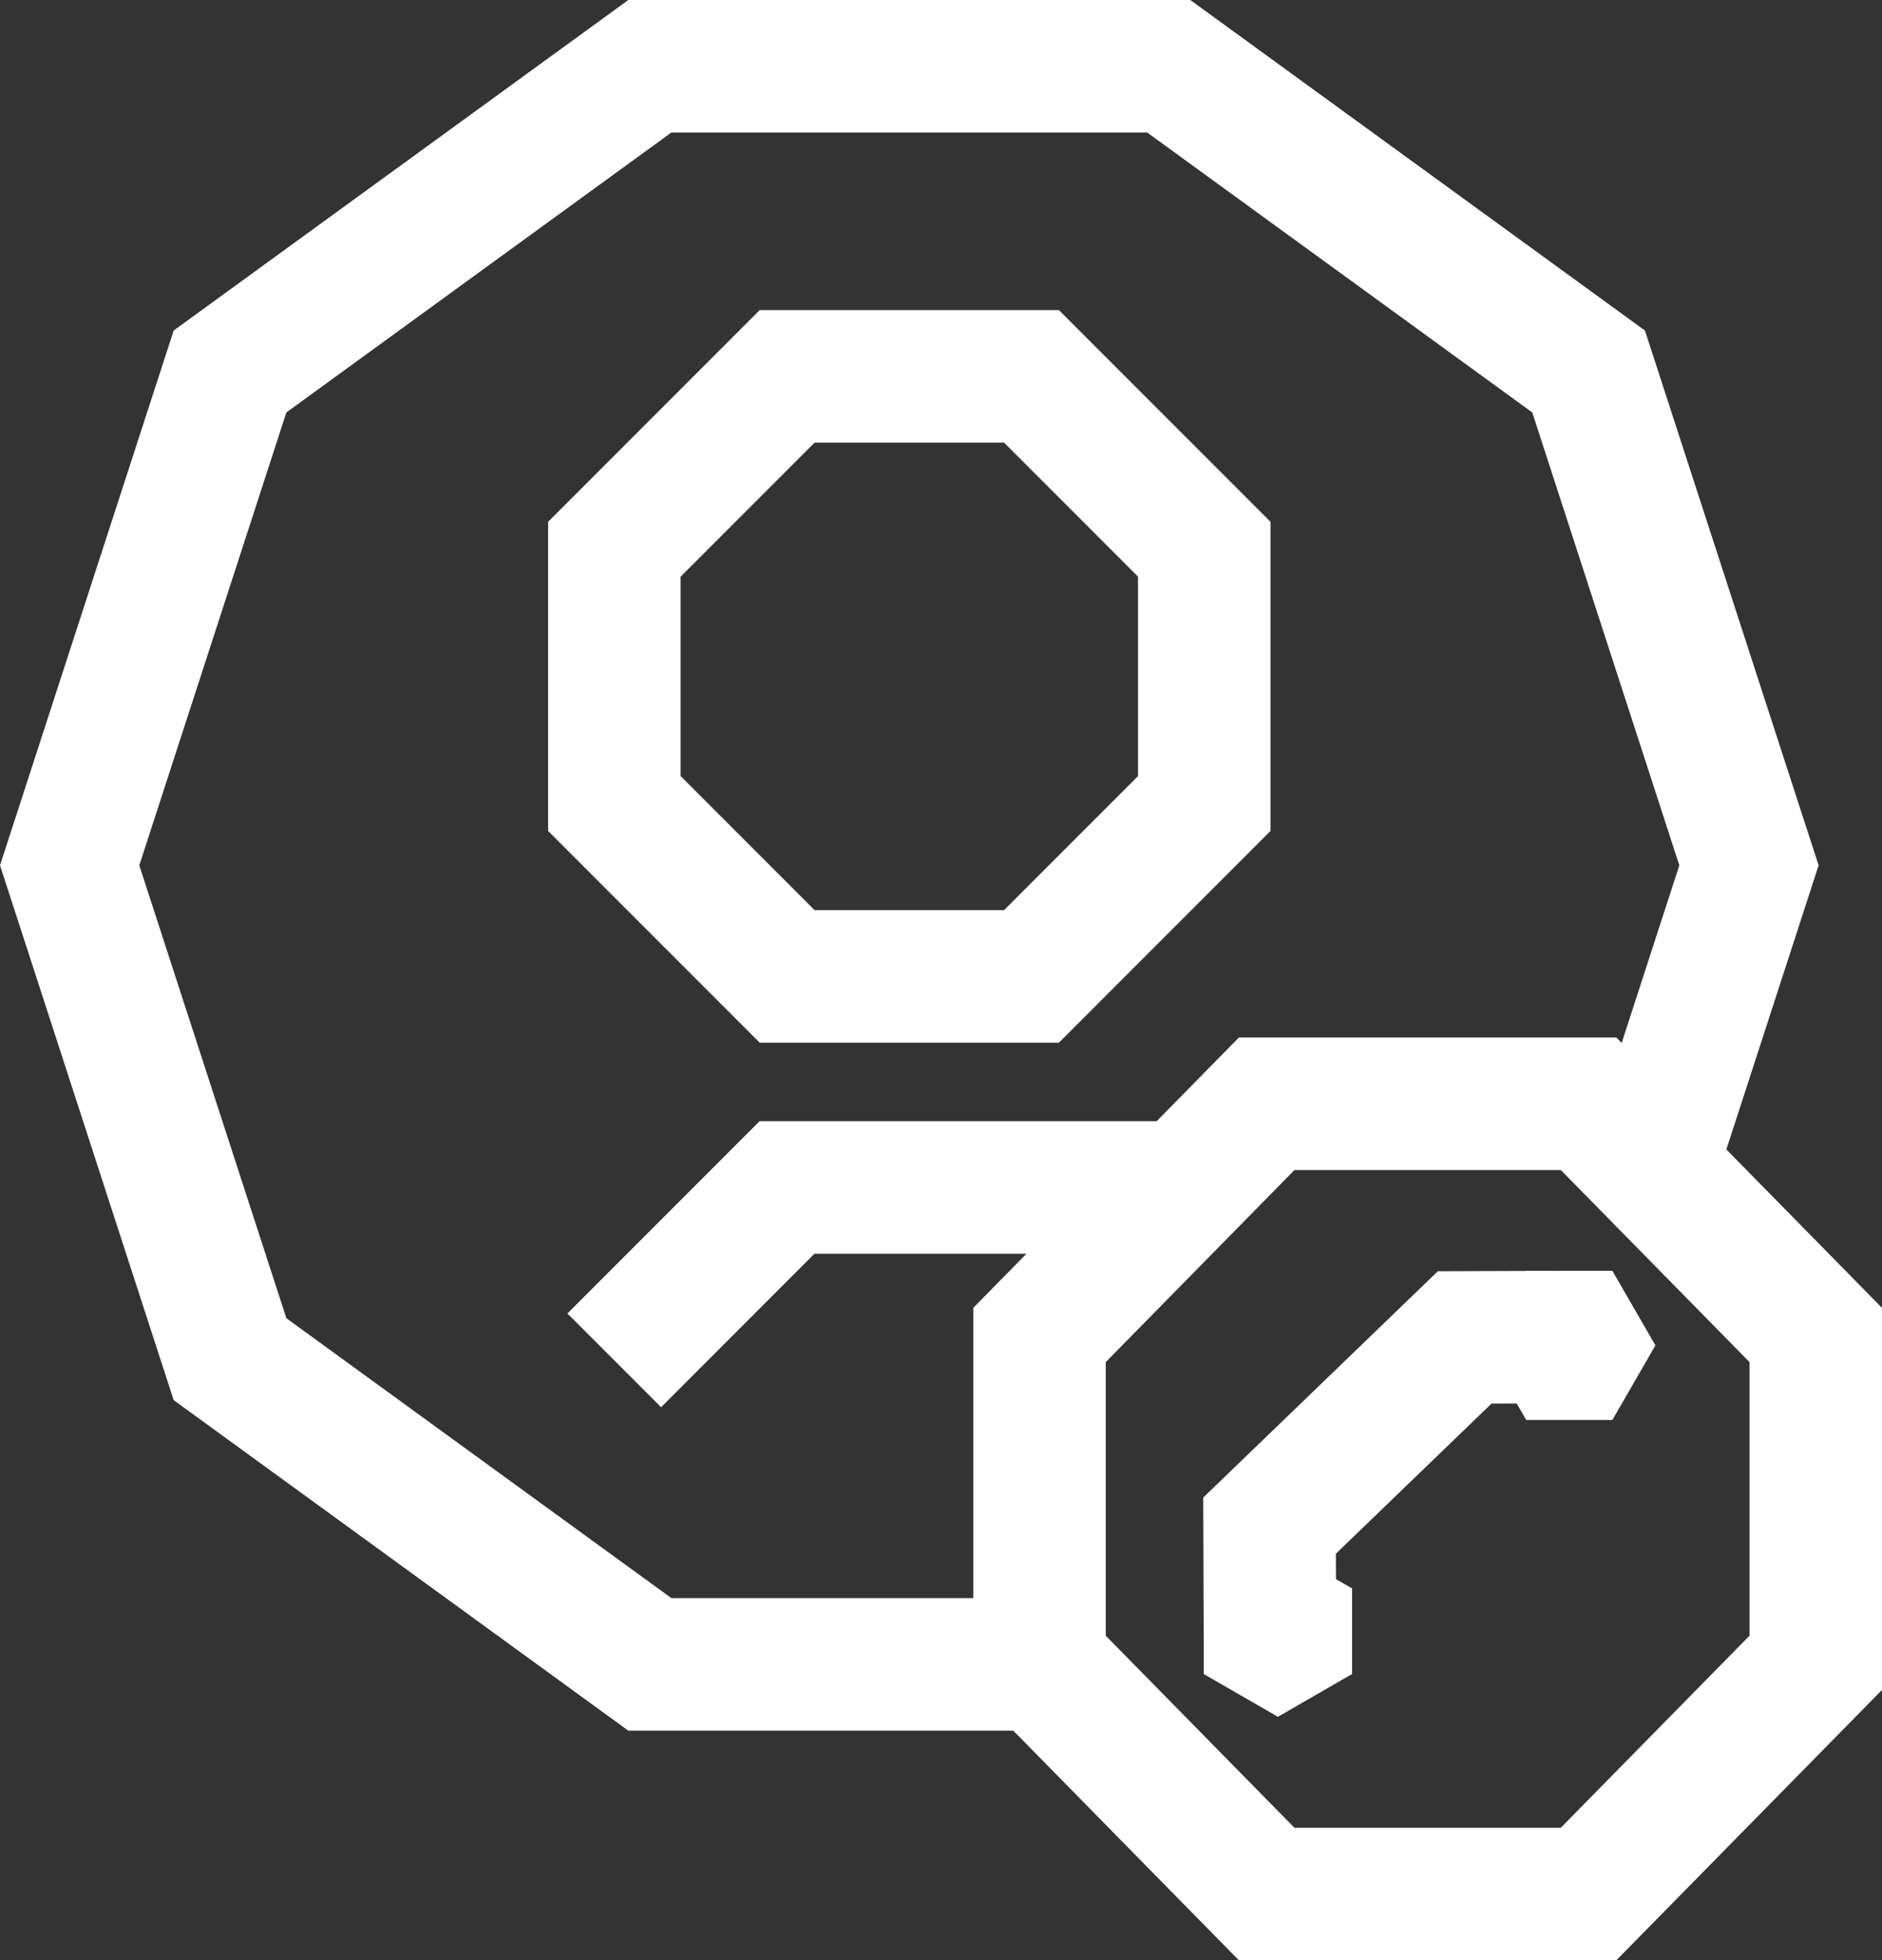 <svg xmlns="http://www.w3.org/2000/svg" width="71.034" height="73.941" viewBox="0 0 71.034 73.941"><rect x="0" y="0" width="71.034" height="73.941" fill="#333333" stroke="none"/><defs><style>.a{fill:none;stroke:#fff;stroke-miterlimit:10;stroke-width:5px;}.b{fill:#fff;}</style></defs><g transform="translate(2.629 2.5)"><g transform="translate(0 0)"><path class="a" d="M1786.806,507.259l3.625-11.158-6.053-18.628-15.846-11.513h-19.587L1733.1,477.473l-6.053,18.628,6.053,18.628,15.846,11.513h16.479" transform="translate(-1727.047 -465.96)"/><g transform="translate(20.56 11.696)"><path class="a" d="M1782.01,488.272h-9.222l-6.521,6.521v9.593l6.521,6.521h9.222l6.521-6.521v-9.593Z" transform="translate(-1766.267 -488.272)"/><path class="a" d="M1787.783,546.636h-15l-6.521,6.521" transform="translate(-1766.267 -516.04)"/></g></g><g transform="translate(43.214 45.855)"><path class="a" d="M1813.454,568.606l-.014-4.093,7.365-7.1,3.527-.012" transform="translate(-1811.365 -555.32)"/><path class="b" d="M1809.482,574.924v3.229l2.8,1.614,2.8-1.614v-3.229l-2.8-1.614Z" transform="translate(-1809.892 -563.363)"/><path class="b" d="M1830.449,559.061h3.25l1.625-2.814-1.625-2.814h-3.25l-1.625,2.814Z" transform="translate(-1818.685 -553.853)"/></g><g transform="translate(36.606 39.134)"><path class="a" d="M1826.176,561.7V549.335l-8.574-8.722h-12.151l-8.574,8.722V561.7l8.574,8.722H1817.6Z" transform="translate(-1796.877 -540.612)"/></g></g></svg>